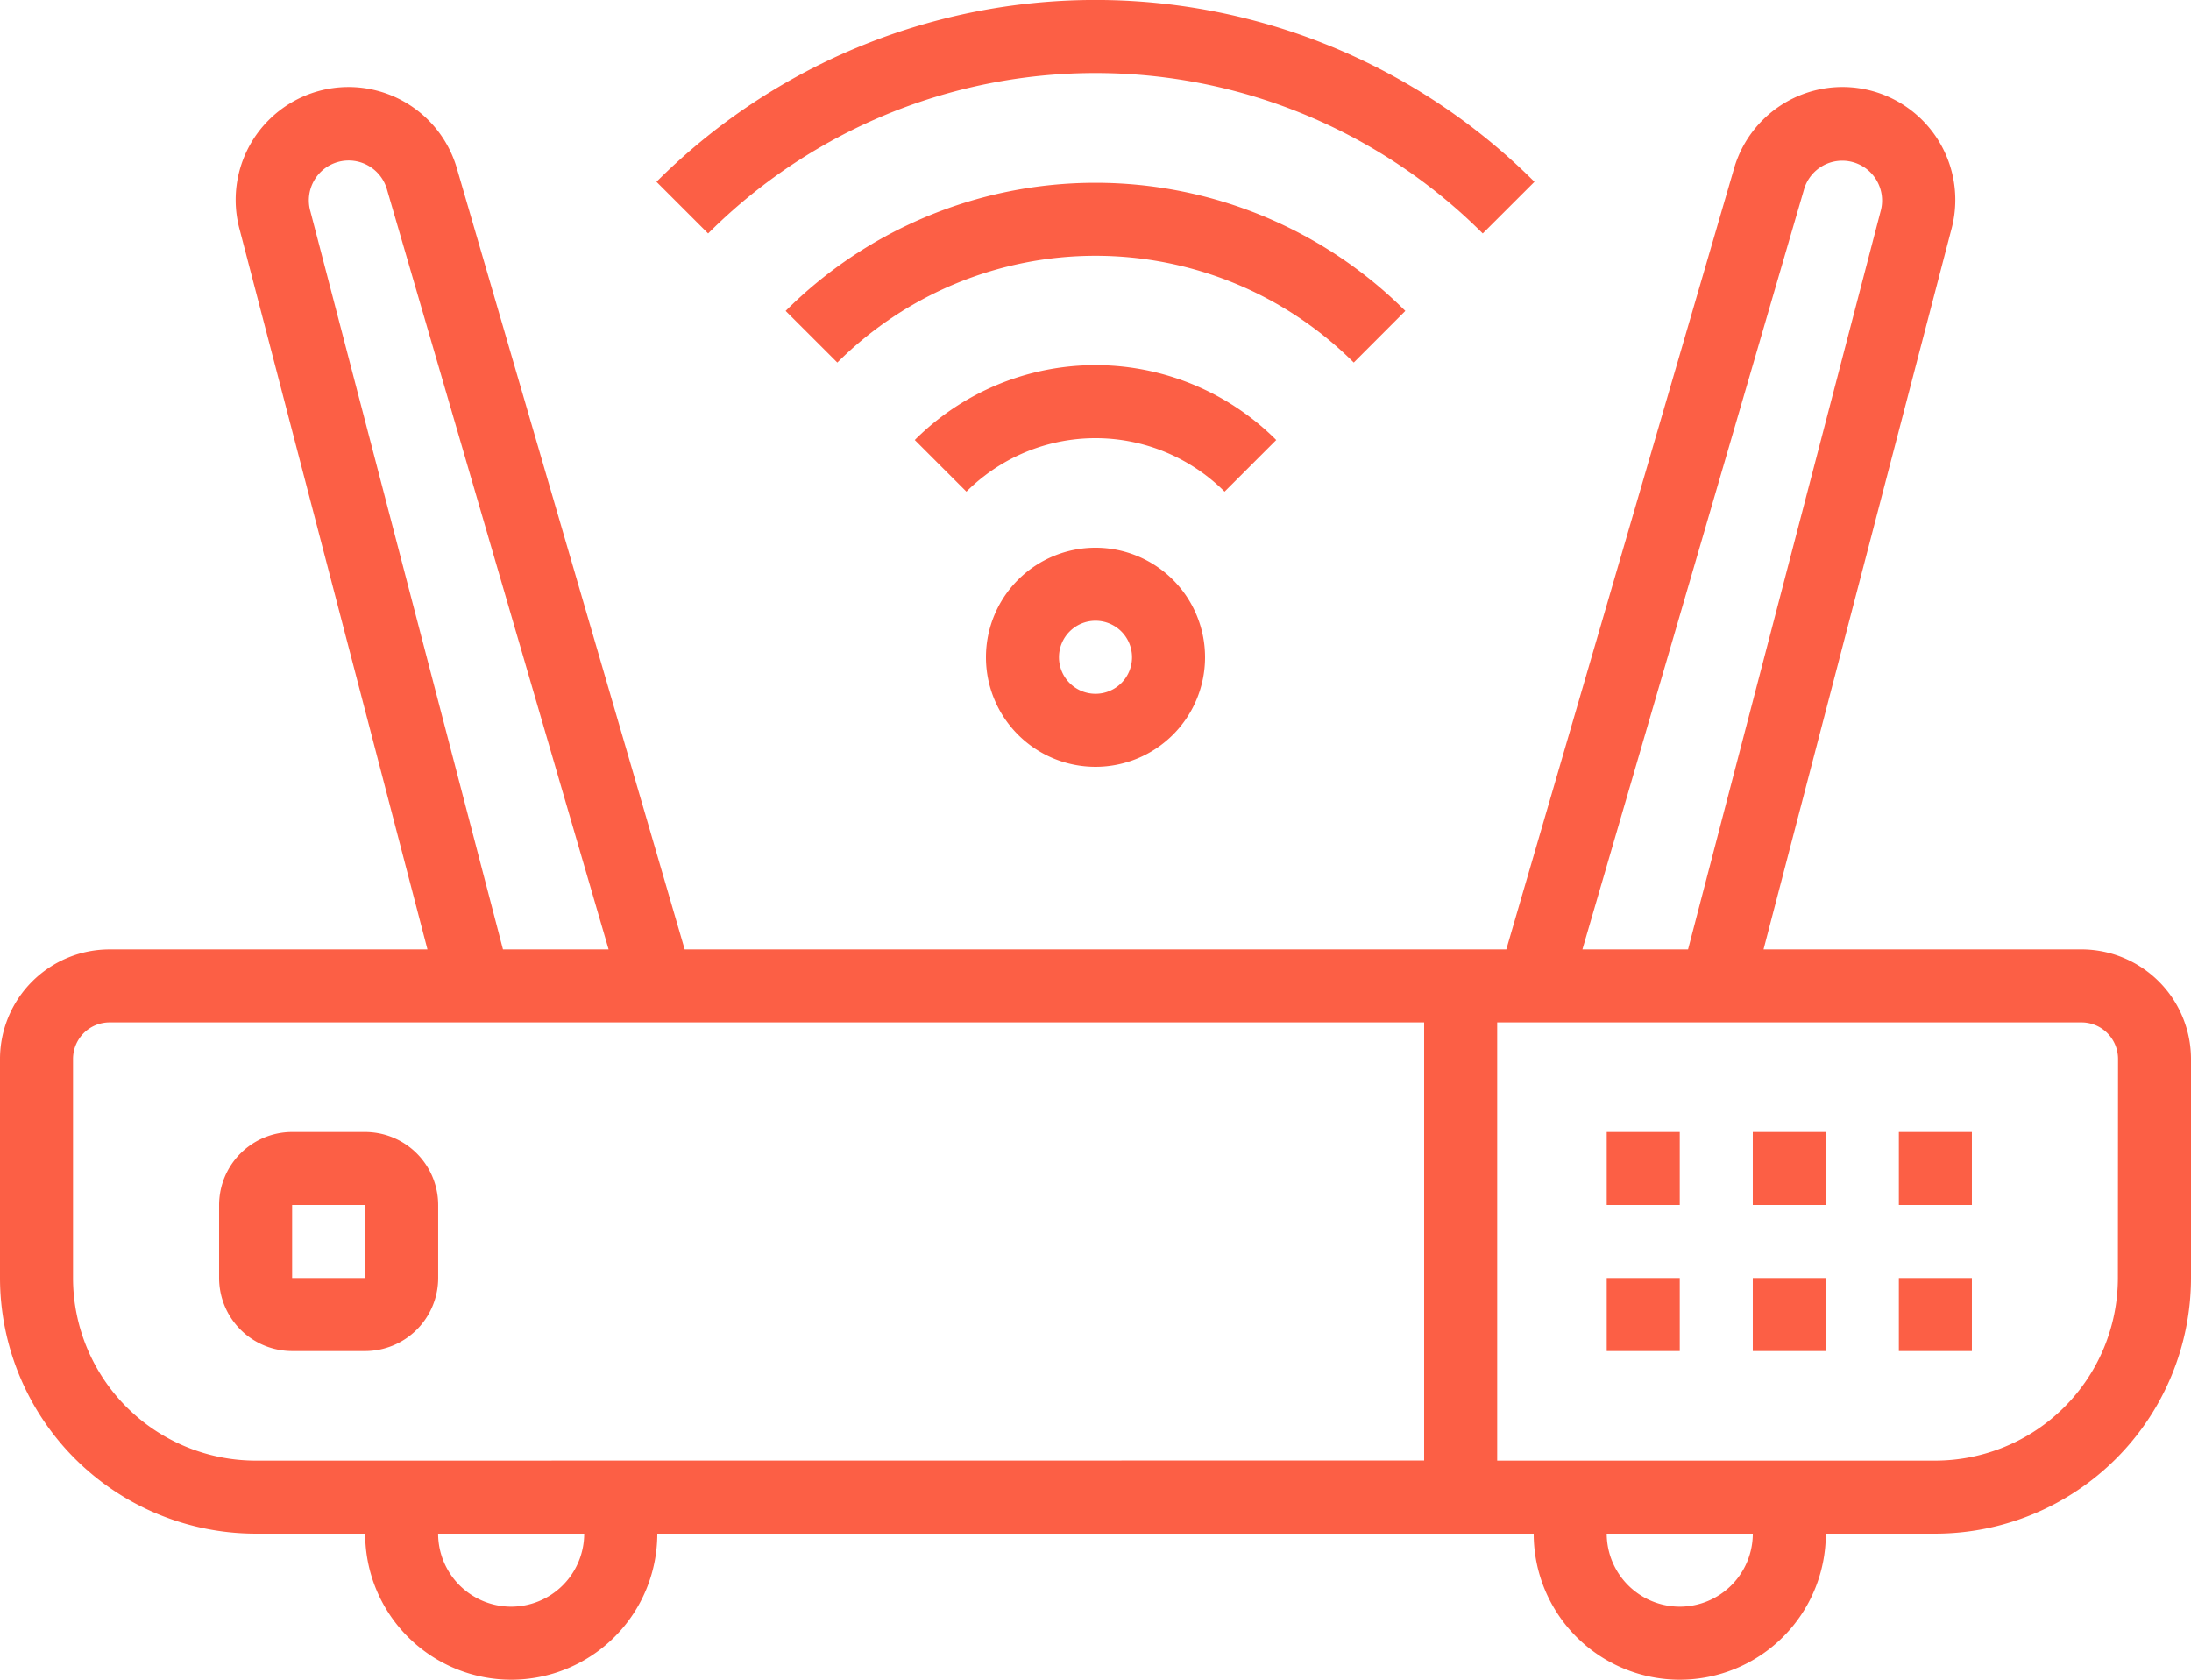 <svg xmlns="http://www.w3.org/2000/svg" width="126.522" height="97" viewBox="0 0 126.522 97">
  <g id="_004-wifi" data-name="004-wifi" transform="translate(-2 -9)">
    <path id="Path_55" data-name="Path 55" d="M122.2,61.185H103.838l10.839-41.549a6.517,6.517,0,1,0-12.564-3.47L88.984,61.185H41.538L28.408,16.167a6.517,6.517,0,1,0-12.564,3.469l10.84,41.55H8.326A6.333,6.333,0,0,0,2,67.511V80.164A14.778,14.778,0,0,0,16.761,94.924h6.326a8.435,8.435,0,1,0,16.87,0H90.565a8.435,8.435,0,1,0,16.87,0h6.326a14.778,14.778,0,0,0,14.761-14.761V67.511a6.333,6.333,0,0,0-6.326-6.326ZM106.162,17.346a2.3,2.3,0,1,1,4.434,1.224L99.479,61.185h-6.1ZM19.926,18.57a2.3,2.3,0,1,1,4.434-1.223L37.145,61.185h-6.1Zm11.6,80.572A4.222,4.222,0,0,1,27.3,94.924h8.435A4.222,4.222,0,0,1,31.522,99.142ZM16.761,90.707A10.556,10.556,0,0,1,6.217,80.164V67.511A2.111,2.111,0,0,1,8.326,65.4H84.239v25.3ZM99,99.142a4.222,4.222,0,0,1-4.217-4.217h8.435A4.222,4.222,0,0,1,99,99.142Zm25.3-18.978a10.556,10.556,0,0,1-10.543,10.543h-25.3V65.4H122.2a2.111,2.111,0,0,1,2.109,2.109Z" transform="translate(0 2.641)" fill="#fc5f45"/>
    <path id="Path_56" data-name="Path 56" d="M16.435,40H12.217A4.222,4.222,0,0,0,8,44.217v4.217a4.222,4.222,0,0,0,4.217,4.217h4.217a4.222,4.222,0,0,0,4.217-4.217V44.217A4.222,4.222,0,0,0,16.435,40Zm0,8.435H12.217V44.217h4.217Z" transform="translate(6.652 34.37)" fill="#fc5f45"/>
    <path id="Path_57" data-name="Path 57" d="M54,44h4.217v4.217H54Z" transform="translate(57.652 38.804)" fill="#fc5f45"/>
    <path id="Path_58" data-name="Path 58" d="M50,44h4.217v4.217H50Z" transform="translate(53.217 38.804)" fill="#fc5f45"/>
    <path id="Path_59" data-name="Path 59" d="M46,44h4.217v4.217H46Z" transform="translate(48.783 38.804)" fill="#fc5f45"/>
    <path id="Path_60" data-name="Path 60" d="M54,40h4.217v4.217H54Z" transform="translate(57.652 34.37)" fill="#fc5f45"/>
    <path id="Path_61" data-name="Path 61" d="M50,40h4.217v4.217H50Z" transform="translate(53.217 34.37)" fill="#fc5f45"/>
    <path id="Path_62" data-name="Path 62" d="M46,40h4.217v4.217H46Z" transform="translate(48.783 34.37)" fill="#fc5f45"/>
    <path id="Path_63" data-name="Path 63" d="M47.924,23.323a14.758,14.758,0,0,0-20.873,0l2.982,2.982a10.542,10.542,0,0,1,14.909,0Z" transform="translate(27.774 11.087)" fill="#fc5f45"/>
    <path id="Path_64" data-name="Path 64" d="M59.3,21.405a25.334,25.334,0,0,0-35.786,0L26.5,24.387a21.114,21.114,0,0,1,29.822,0Z" transform="translate(23.853 5.55)" fill="#fc5f45"/>
    <path id="Path_65" data-name="Path 65" d="M70.675,19.5a35.845,35.845,0,0,0-50.7,0l2.982,2.982a31.629,31.629,0,0,1,44.732,0Z" transform="translate(19.934)" fill="#fc5f45"/>
    <path id="Path_66" data-name="Path 66" d="M29,30.326A6.326,6.326,0,1,0,35.326,24,6.326,6.326,0,0,0,29,30.326Zm8.435,0a2.109,2.109,0,1,1-2.109-2.109,2.109,2.109,0,0,1,2.109,2.109Z" transform="translate(29.935 16.63)" fill="#fc5f45"/>
  </g>
</svg>
